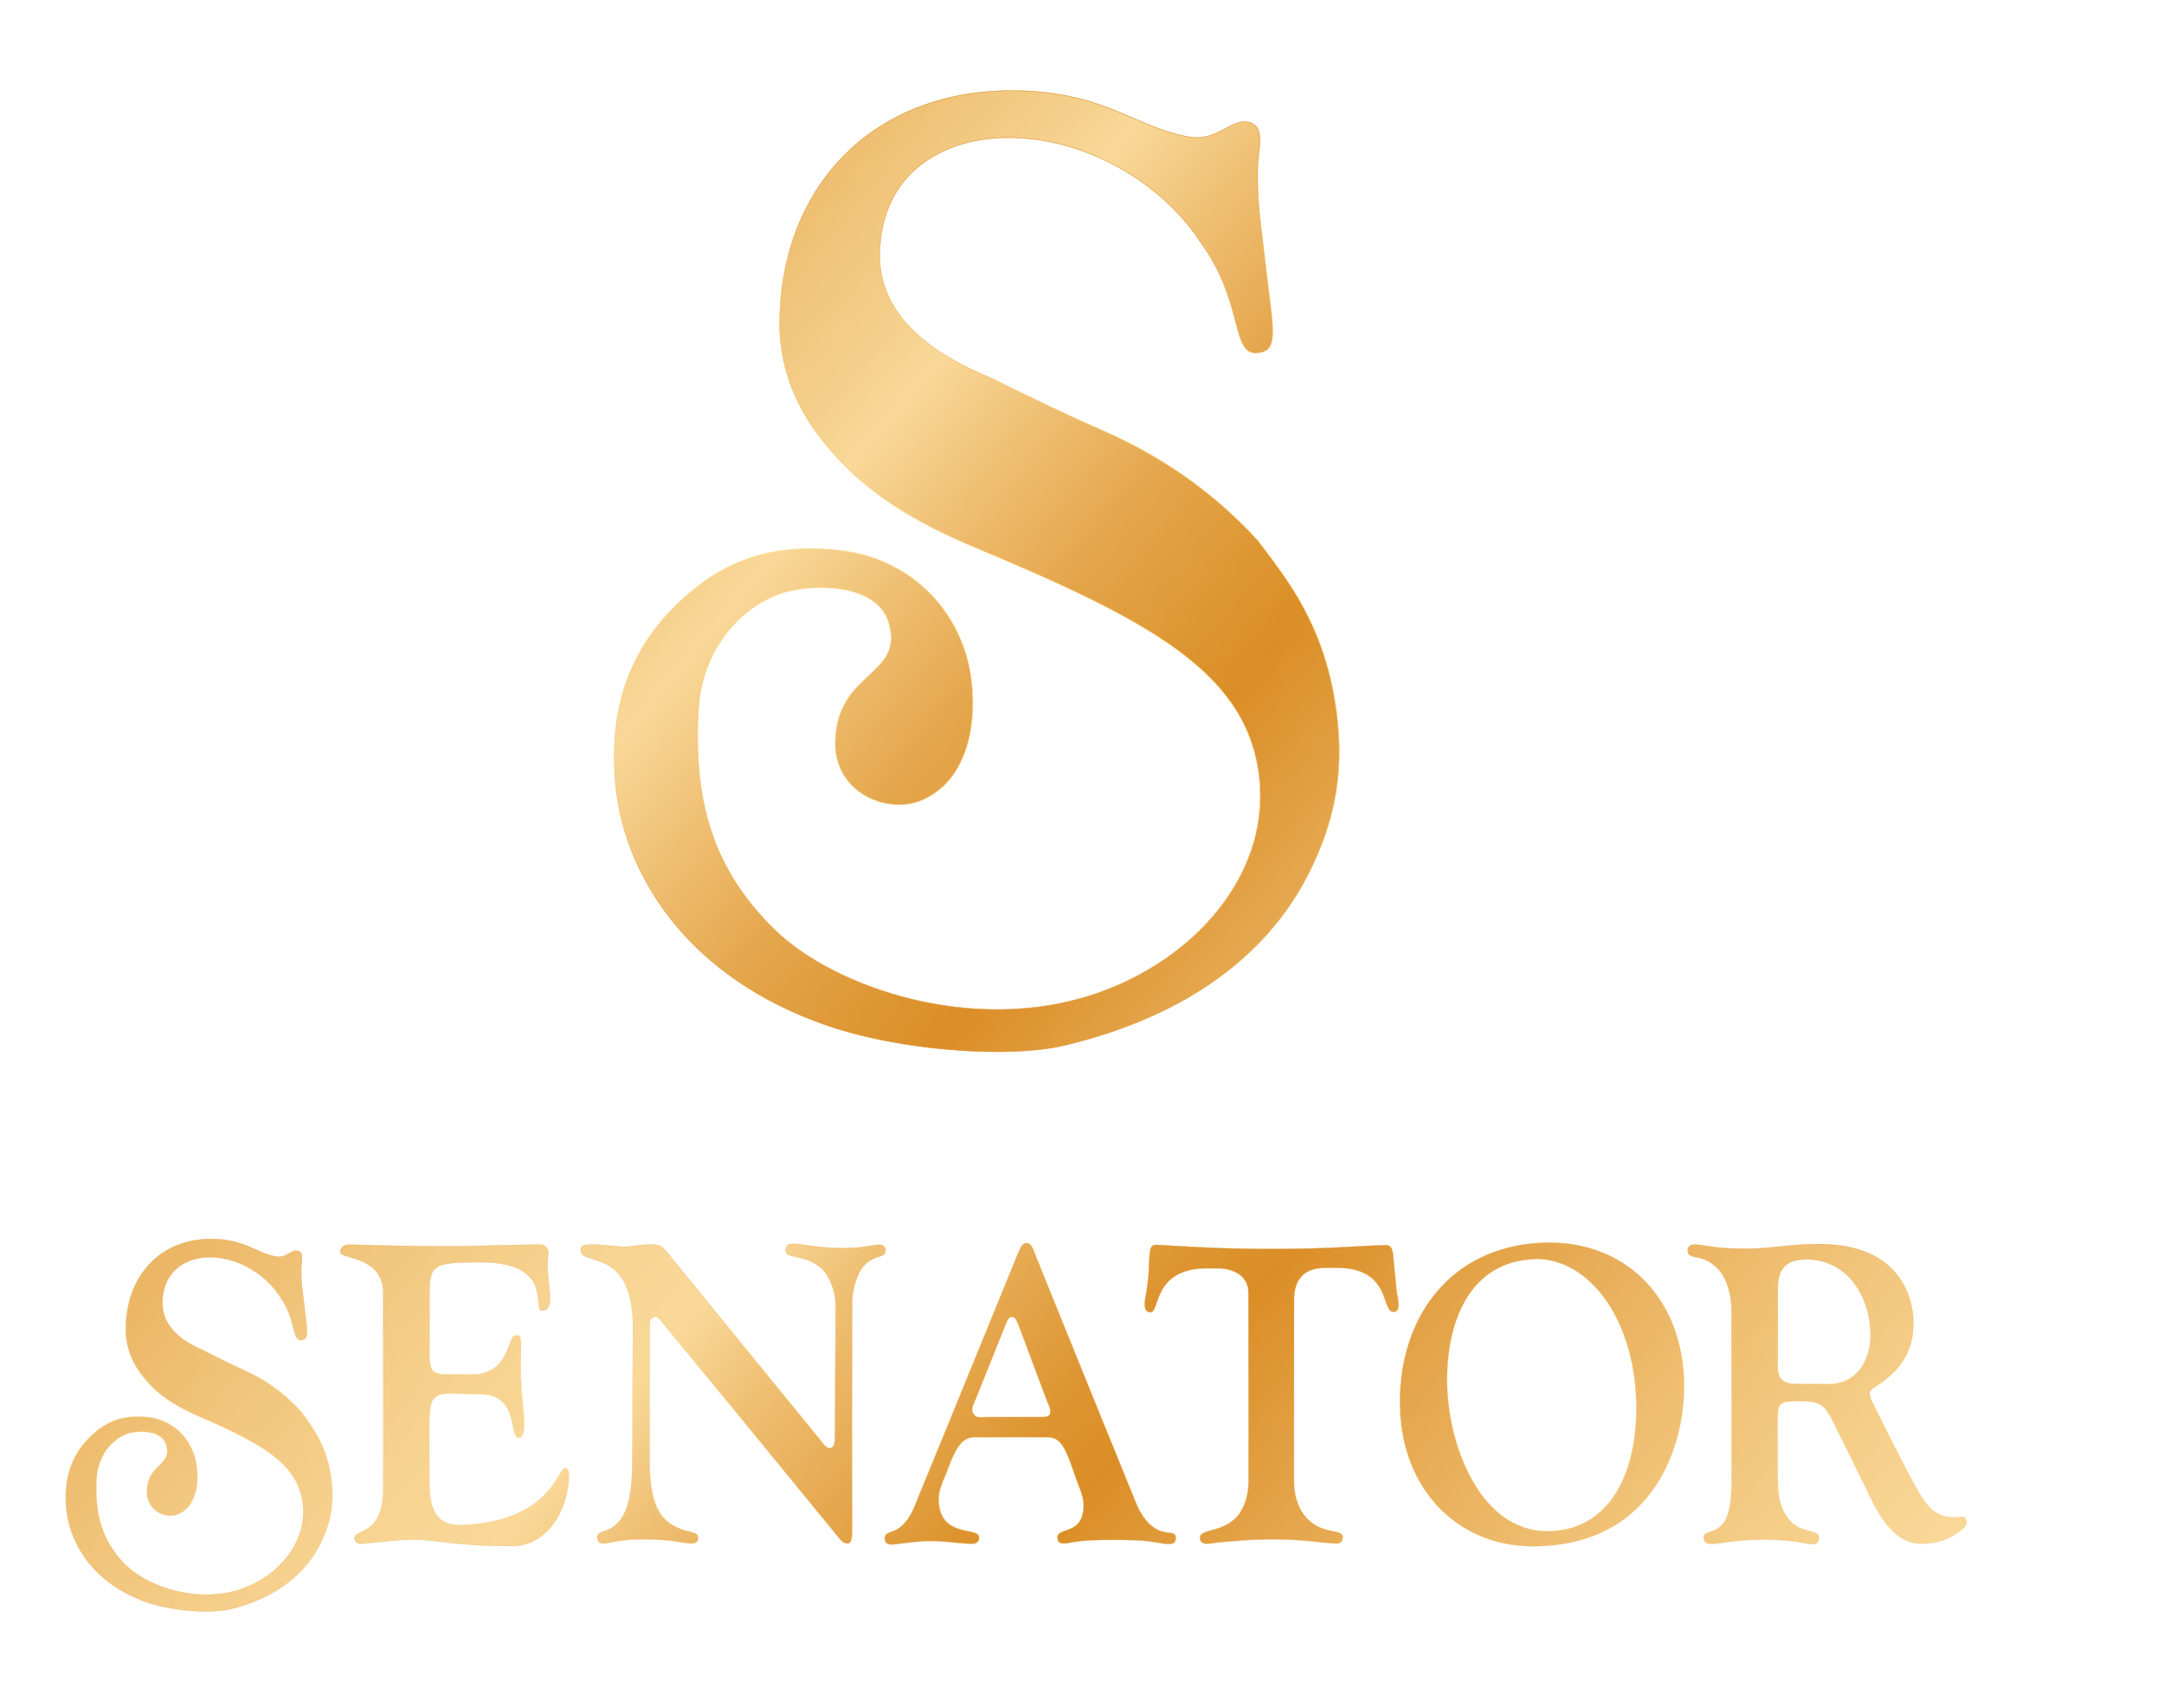 <svg xmlns="http://www.w3.org/2000/svg" width="5000" height="3946" viewBox="0 0 5000 3946" fill="none"><g filter="url(#filter0_d_1247_8)"><mask id="mask0_1247_8" style="mask-type:luminance" maskUnits="userSpaceOnUse" x="1419" y="209" width="1676" height="2221"><path d="M1882.44 2358.82C2055.98 2426.6 2325.38 2447.08 2459.23 2415.2C2746.78 2346.79 2931.1 2201.31 3023.36 2018.67C3083.95 1898.74 3110.98 1777.33 3084.16 1616.65C3054.61 1438.66 2974.38 1337.31 2906.82 1248.84C2819.83 1153.62 2704.77 1063.04 2547.69 994.418C2452.69 953.034 2350.71 902.993 2283.79 870.477C2092.51 791.51 2030.22 687.839 2032.76 584.59C2036.98 394.984 2185.82 315.383 2337.41 318.128C2531.01 321.507 2699.28 441.224 2774.86 561.787C2875.99 699.874 2842.21 825.081 2908.08 815.369C2939.12 810.724 2943.98 791.51 2938.7 730.912C2938.7 730.912 2921.17 589.869 2911.25 504.567C2902.38 428.978 2906.82 370.703 2906.82 370.703C2912.73 321.718 2918.43 285.19 2878.1 281.178C2843.69 277.8 2810.54 325.729 2750.58 316.65C2627.5 297.859 2554.03 210.446 2340.58 209.39C2023.26 207.912 1806.22 423.488 1801.36 739.991C1799.68 854.43 1842.96 952.4 1914.32 1035.17C2006.16 1144.54 2122.28 1210.63 2256.76 1267C2656.63 1434.86 2885.92 1554.79 2909.98 1802.25C2931.31 2022.47 2760.3 2216.3 2535.66 2294.42C2251.48 2393.45 1927.2 2281.75 1790.18 2148.1C1646.61 2008.32 1600.8 1848.7 1614.1 1635.87C1621.49 1520.16 1689.89 1417.76 1793.76 1375.11C1860.9 1347.87 2024.1 1342.59 2052.82 1438.03C2090.4 1563.45 1933.74 1548.24 1929.94 1713.78C1927.41 1831.39 2050.92 1883.54 2131.56 1847.86C2265.84 1788.52 2262.04 1592.37 2227.42 1497.36C2189.84 1388.2 2091.87 1288.54 1940.07 1271.23C1773.07 1252.01 1672.16 1305.01 1602.48 1361.59C1481.93 1459.56 1405.5 1595.33 1421.13 1800.77C1437.17 2014.66 1581.16 2244.59 1882.23 2358.82H1882.44Z" fill="white"></path></mask><g mask="url(#mask0_1247_8)"><path fill-rule="evenodd" clip-rule="evenodd" d="M1882.44 2358.82C2055.98 2426.6 2325.38 2447.08 2459.23 2415.2C2746.78 2346.79 2931.1 2201.31 3023.36 2018.67C3083.95 1898.74 3110.98 1777.33 3084.16 1616.65C3054.61 1438.66 2974.38 1337.31 2906.82 1248.84C2819.83 1153.62 2704.77 1063.04 2547.69 994.418C2452.69 953.034 2350.71 902.993 2283.79 870.477C2092.51 791.51 2030.22 687.839 2032.76 584.59C2036.98 394.984 2185.82 315.383 2337.41 318.128C2531.01 321.507 2699.28 441.224 2774.86 561.787C2875.99 699.874 2842.21 825.081 2908.08 815.369C2939.12 810.724 2943.98 791.51 2938.7 730.912C2938.7 730.912 2921.17 589.869 2911.25 504.567C2902.38 428.978 2906.82 370.703 2906.82 370.703C2912.73 321.718 2918.43 285.19 2878.1 281.178C2843.69 277.8 2810.54 325.729 2750.58 316.65C2627.5 297.859 2554.03 210.446 2340.58 209.39C2023.26 207.912 1806.22 423.488 1801.36 739.991C1799.68 854.43 1842.96 952.4 1914.32 1035.17C2006.16 1144.54 2122.28 1210.63 2256.76 1267C2656.63 1434.86 2885.92 1554.79 2909.98 1802.25C2931.31 2022.47 2760.3 2216.3 2535.66 2294.42C2251.48 2393.45 1927.2 2281.75 1790.18 2148.1C1646.61 2008.32 1600.8 1848.7 1614.1 1635.87C1621.49 1520.16 1689.89 1417.76 1793.76 1375.11C1860.9 1347.87 2024.1 1342.59 2052.82 1438.03C2090.4 1563.45 1933.74 1548.24 1929.94 1713.78C1927.41 1831.39 2050.92 1883.54 2131.56 1847.86C2265.84 1788.52 2262.04 1592.37 2227.42 1497.36C2189.84 1388.2 2091.87 1288.54 1940.07 1271.23C1773.07 1252.01 1672.16 1305.01 1602.48 1361.59C1481.93 1459.56 1405.5 1595.33 1421.13 1800.77C1437.17 2014.66 1581.16 2244.59 1882.23 2358.82H1882.44Z" fill="white"></path><mask id="mask1_1247_8" style="mask-type:luminance" maskUnits="userSpaceOnUse" x="1419" y="209" width="1676" height="2221"><path d="M1882.44 2358.82C2055.98 2426.6 2325.38 2447.08 2459.23 2415.2C2746.78 2346.79 2931.1 2201.31 3023.36 2018.67C3083.95 1898.74 3110.98 1777.33 3084.16 1616.65C3054.61 1438.66 2974.38 1337.31 2906.82 1248.84C2819.83 1153.62 2704.77 1063.04 2547.69 994.418C2452.69 953.034 2350.71 902.993 2283.79 870.477C2092.51 791.51 2030.22 687.839 2032.76 584.59C2036.98 394.984 2185.82 315.383 2337.41 318.128C2531.01 321.507 2699.28 441.224 2774.86 561.787C2875.99 699.874 2842.21 825.081 2908.08 815.369C2939.12 810.724 2943.98 791.51 2938.7 730.912C2938.7 730.912 2921.17 589.869 2911.25 504.567C2902.38 428.978 2906.82 370.703 2906.82 370.703C2912.73 321.718 2918.43 285.19 2878.1 281.178C2843.69 277.8 2810.54 325.729 2750.58 316.65C2627.5 297.859 2554.03 210.446 2340.58 209.39C2023.26 207.912 1806.22 423.488 1801.36 739.991C1799.68 854.43 1842.96 952.4 1914.32 1035.17C2006.16 1144.54 2122.28 1210.63 2256.76 1267C2656.63 1434.86 2885.92 1554.79 2909.98 1802.25C2931.31 2022.47 2760.3 2216.3 2535.66 2294.42C2251.48 2393.45 1927.2 2281.75 1790.18 2148.1C1646.61 2008.32 1600.8 1848.7 1614.1 1635.87C1621.49 1520.16 1689.89 1417.76 1793.76 1375.11C1860.9 1347.87 2024.1 1342.59 2052.82 1438.03C2090.4 1563.45 1933.74 1548.24 1929.94 1713.78C1927.41 1831.39 2050.92 1883.54 2131.56 1847.86C2265.84 1788.52 2262.04 1592.37 2227.42 1497.36C2189.84 1388.2 2091.87 1288.54 1940.07 1271.23C1773.07 1252.01 1672.16 1305.01 1602.48 1361.59C1481.93 1459.56 1405.5 1595.33 1421.13 1800.77C1437.17 2014.66 1581.16 2244.59 1882.23 2358.82H1882.44Z" fill="white"></path></mask><g mask="url(#mask1_1247_8)"><path d="M-718.629 -91.066H5232.79V2730.01H-718.629V-91.066Z" fill="url(#paint0_linear_1247_8)"></path></g></g><mask id="mask2_1247_8" style="mask-type:luminance" maskUnits="userSpaceOnUse" x="151" y="2862" width="4393" height="861"><path d="M2277.45 3273.91C2261.62 3273.91 2255.5 3276.23 2248.53 3264.83C2242.41 3254.91 2251.48 3240.76 2255.92 3229.15L2323.69 3059.81C2328.55 3046.93 2331.71 3043.13 2336.78 3042.5C2345.65 3041.66 2347.34 3048.83 2351.98 3057.7L2417.64 3233.58C2422.07 3245.2 2427.99 3254.49 2426.3 3264.62C2424.61 3274.12 2413.21 3273.7 2397.37 3273.7H2277.66L2277.45 3273.91ZM2418.91 3320.79C2449.1 3320.79 2459.44 3337.04 2485.62 3414.96C2495.33 3441.14 2503.99 3458.45 2503.57 3479.78C2501.88 3548.19 2442.55 3526.86 2443.19 3552.41C2443.4 3565.92 2453.11 3567.82 2470.21 3564.44C2494.28 3559.59 2525.95 3557.69 2564.58 3557.69C2622.64 3557.69 2644.81 3558.74 2677.54 3564.44C2700.97 3568.46 2716.38 3570.14 2716.8 3553.68C2717.65 3525.38 2672.05 3567.19 2628.98 3482.1L2393.36 2902.51C2383.65 2874.22 2379 2872.32 2370.98 2872.32C2359.58 2872.32 2355.57 2890.05 2348.6 2904.41L2110.24 3486.53C2078.78 3554.94 2042.47 3529.39 2044.16 3555.37C2045 3567.82 2056.19 3569.3 2068.44 3567.82C2095.25 3564.23 2124.81 3560.22 2151.2 3560.22C2179.49 3560.22 2201.45 3564.02 2229.53 3565.92C2247.9 3567.19 2261.41 3568.46 2262.25 3552.41C2263.31 3526.65 2176.96 3553.46 2169.36 3473.86C2166.19 3442.4 2181.39 3417.91 2189.2 3396.8C2211.79 3334.3 2227.63 3321.42 2251.91 3320.57H2419.33L2418.91 3320.79ZM3234.48 3240.76C3234.48 3436.7 3365.8 3573.52 3544.84 3572.26C3822.05 3570.15 3896.15 3336.41 3891.08 3188.82C3884.75 3001.75 3759.76 2869.36 3576.09 2871.05C3361.58 2873.59 3234.27 3032.58 3234.27 3240.76H3234.48ZM3343.64 3184.81C3344.48 3044.82 3400.22 2912.23 3549.06 2908.64C3668.35 2907.37 3773.28 3041.23 3780.24 3232.11C3786.16 3397.85 3722.82 3534.46 3579.04 3537.84C3419.43 3540.59 3342.58 3335.14 3343.64 3184.81ZM4107.7 2975.36C4107.7 2917.29 4142.54 2909.48 4175.26 2909.48C4260.77 2909.48 4319.25 2984.86 4321.99 3079.66C4323.68 3137.73 4293.07 3197.69 4224.66 3197.69L4148.87 3197.06C4125.86 3197.06 4107.91 3189.03 4107.7 3161.8V2975.15V2975.36ZM4000.87 3424.67C4000.87 3467.95 3995.38 3498.78 3984.82 3515.04C3963.29 3547.55 3935.84 3533.62 3936.69 3553.04C3937.32 3568.24 3953.79 3567.61 3963.5 3566.34C4011.22 3559.8 4049.01 3555.37 4093.98 3557.05C4130.92 3558.32 4159.85 3562.76 4174.63 3565.71C4194.05 3569.93 4200.38 3565.5 4202.28 3557.05C4207.98 3531.72 4165.97 3545.23 4138.52 3515.88C4119.1 3495.82 4107.7 3469.64 4107.7 3423.61V3280.88C4107.49 3240.76 4110.23 3237.17 4156.89 3237.38C4207.14 3237.6 4214.95 3243.09 4238.6 3291.44L4314.18 3444.09C4341.84 3503.64 4378.57 3566.34 4439.59 3566.34C4474 3566.34 4508.2 3555.79 4536.28 3530.45C4550.01 3518.2 4541.14 3503.42 4533.33 3504.27C4522.77 3505.32 4494.69 3511.24 4466.4 3489.7C4448.24 3475.76 4429.67 3441.56 4421.43 3426.36C4387.23 3362.38 4341.42 3269.27 4324.31 3235.27C4320.72 3226.62 4319.88 3220.28 4320.09 3217.33C4320.94 3207.61 4344.79 3200.01 4369.92 3175.73C4395.46 3152.51 4420.8 3116.4 4421.01 3058.34C4421.22 2995.84 4388.29 2874.01 4201.65 2874.22C4140.85 2874.22 4088.06 2884.99 4035.07 2884.99C3979.55 2884.99 3966.03 2881.82 3928.66 2876.33C3906.5 2872.95 3899.32 2878.23 3899.53 2889.63C3899.53 2911.17 3930.99 2895.76 3962.23 2924.89C3984.4 2941.78 4000.66 2980.42 4000.66 3028.56V3425.3L4000.87 3424.67ZM323.487 3695.99C387.458 3721.96 486.475 3729.14 535.668 3716.68C641.23 3689.65 708.579 3632.85 742.359 3561.91C764.528 3515.25 774.239 3468.37 763.894 3406.09C752.705 3337.25 722.936 3298.19 698.023 3263.99C665.932 3227.25 623.496 3192.41 565.436 3166.23C530.389 3150.39 493.02 3131.18 468.319 3118.72C397.803 3088.53 374.79 3048.41 375.423 3008.51C376.69 2935.03 431.16 2903.99 486.898 2904.62C558.047 2905.47 620.118 2951.5 648.197 2997.95C685.567 3051.37 673.533 3099.93 697.601 3095.92C709.002 3094.02 710.691 3086.63 708.791 3063.19C708.791 3063.19 702.035 3008.72 698.234 2975.57C694.856 2946.22 696.334 2923.84 696.334 2923.84C698.445 2904.83 700.557 2890.69 685.567 2889.21C672.899 2887.94 660.865 2906.52 638.697 2903.15C593.305 2896.18 566.281 2862.4 487.742 2862.4C371.201 2862.4 291.818 2946.43 290.551 3068.89C290.129 3113.23 306.174 3151.03 332.565 3182.91C366.556 3225.14 409.415 3250.48 458.818 3272.01C606.184 3336.2 690.634 3382.23 699.923 3477.88C708.157 3563.18 645.664 3638.56 563.325 3669.17C459.029 3708.02 339.743 3665.58 288.862 3614.06C235.869 3560.22 218.557 3498.57 223.202 3416.01C225.735 3371.25 250.648 3331.34 288.651 3314.66C313.141 3303.89 373.312 3301.57 384.08 3338.52C398.225 3387.08 340.377 3381.38 339.532 3445.57C338.899 3491.18 384.291 3511.03 413.848 3497.09C463.04 3473.86 461.351 3397.85 448.473 3361.11C434.538 3318.89 398.225 3280.46 342.488 3274.12C281.05 3266.94 244.103 3287.85 218.557 3309.81C174.432 3348.02 146.563 3400.81 152.686 3480.2C159.02 3562.97 212.434 3651.65 323.275 3695.35L323.487 3695.99ZM2884.02 3432.06C2882.96 3464.36 2869.24 3496.03 2850.66 3511.03C2815.82 3541.22 2770.22 3532.35 2772.54 3554.31C2774.86 3574.37 2803.16 3564.02 2818.57 3562.97C2853.83 3560.64 2882.96 3556.42 2941.86 3556.42C3000.77 3556.42 3028.85 3561.07 3063.9 3564.23C3089.44 3566.56 3101.05 3569.51 3102.32 3552.62C3104.01 3531.93 3063.68 3544.81 3029.27 3516.51C3009.21 3500.68 2990 3469.43 2990 3423.19V2999C2991.06 2963.74 3006.26 2929.54 3061.57 2929.12H3094.09C3218.44 2932.07 3189.09 3036.59 3222.66 3030.68C3238.28 3027.93 3228.57 2994.15 3226.88 2982.54L3218.86 2900.19C3218.02 2890.48 3215.48 2875.91 3202.18 2876.54C3119 2879.5 3069.6 2885.41 2941.02 2885.41C2812.44 2885.41 2759.45 2880.55 2671.2 2875.91C2657.9 2875.28 2657.06 2889.42 2656.21 2899.13C2656.21 2899.13 2654.31 2921.94 2654.1 2937.98C2653.89 2950.65 2649.03 2983.38 2649.03 2983.38C2647.34 2996.05 2637.63 3026.45 2654.52 3031.52C2683.02 3040.39 2657.06 2932.92 2785 2930.17H2812.87C2848.97 2930.17 2883.38 2946.64 2884.44 2985.07V3432.06H2884.02ZM1460.4 3398.91C1458.07 3457.18 1448.79 3495.19 1429.15 3516.3C1406.14 3543.33 1379.33 3534.67 1379.96 3551.35C1380.59 3567.19 1391.99 3566.98 1402.76 3564.87C1425.77 3560.43 1451.53 3556.21 1479.19 3556.21C1509.38 3556.21 1535.98 3556.84 1573.56 3562.97C1584.75 3564.87 1609.45 3570.57 1612.41 3557.27C1617.9 3532.56 1583.27 3546.71 1544.64 3516.94C1520.78 3499.2 1501.99 3463.31 1501.36 3387.3V3056.65C1501.57 3047.78 1508.74 3041.87 1514.02 3041.87C1518.25 3041.87 1522.47 3045.03 1528.38 3052.85L1935.43 3549.45C1941.55 3557.27 1948.31 3565.92 1958.02 3565.92C1967.73 3565.92 1969 3552.41 1969 3530.87V3012.73C1969 2974.93 1981.45 2944.53 1990.11 2931.86C2016.5 2894.28 2045.64 2910.11 2045.64 2889C2045.64 2886.04 2044.37 2875.7 2031.49 2875.7C2020.72 2875.7 1989.69 2884.99 1935.22 2883.51C1882.65 2882.24 1849.71 2873.8 1835.78 2873.8C1824.59 2873.8 1816.14 2874.01 1815.51 2888.37C1814.67 2908.85 1854.78 2896.39 1893.63 2926.37C1912.84 2940.1 1932.68 2980.21 1930.78 3025.19L1928.67 3322.26C1929.73 3349.5 1913.68 3354.15 1897.22 3328.6L1555.83 2911.38C1540.2 2892.8 1531.12 2875.49 1512.33 2875.49C1466.52 2875.28 1470.74 2880.55 1439.71 2880.34C1423.24 2880.34 1389.67 2875.49 1373.2 2875.49C1362.86 2875.49 1344.49 2874.85 1342.59 2883.51C1331.82 2929.96 1461.03 2872.11 1462.51 3062.98L1460.4 3398.91ZM992.332 2988.87C992.332 2921.52 1001.62 2916.03 1109.93 2916.03C1283.05 2916.03 1228.79 3026.66 1251.81 3027.72C1272.5 3028.78 1271.23 3003.44 1270.38 2990.77C1270.38 2990.77 1266.58 2947.7 1265.11 2936.08C1263.63 2924.47 1266.8 2894.28 1266.8 2894.28C1266.8 2885.41 1260.46 2875.7 1248.85 2875.7C1169.89 2875.7 1108.03 2879.5 1044.48 2879.5C907.248 2879.5 842.644 2875.7 805.908 2875.7C793.452 2875.7 785.851 2883.51 786.274 2892.38C786.907 2909.9 885.503 2900.19 885.503 2988.03V3436.07C885.503 3555.15 816.676 3528.34 819.42 3555.58C820.054 3561.49 824.91 3567.4 836.521 3566.34C876.846 3562.54 924.983 3557.05 952.852 3556.84C1006.27 3556.42 1054.83 3572.47 1184.88 3571.62C1257.72 3570.99 1308.6 3500.26 1314.09 3418.54C1314.72 3408.41 1315.99 3392.15 1304.8 3391.94C1289.39 3391.94 1272.07 3514.83 1068.34 3523.48C1003.73 3526.23 992.121 3481.47 992.121 3421.08V3295.66C992.121 3239.07 996.132 3219.65 1037.3 3219.65L1113.94 3220.92C1202.19 3226.41 1173.48 3322.26 1199.66 3321.63C1213.8 3321.21 1211.69 3286.37 1210.85 3273.7C1210.85 3273.7 1204.3 3207.82 1203.46 3179.32C1202.4 3143.64 1203.88 3106.05 1203.88 3106.05C1203.04 3079.66 1197.12 3085.78 1190.79 3085.78C1172.84 3085.78 1178.12 3173.62 1093.04 3175.52H1036.46C997.821 3175.52 992.332 3167.71 992.332 3125.9V2989.29V2988.87Z" fill="white"></path></mask><g mask="url(#mask2_1247_8)"><path d="M-61.184 2199.41H5005.62V4967.91H-61.184V2199.41Z" fill="url(#paint1_linear_1247_8)"></path></g><path fill-rule="evenodd" clip-rule="evenodd" d="M2277.45 3273.91C2261.62 3273.91 2255.5 3276.23 2248.53 3264.83C2242.41 3254.91 2251.48 3240.76 2255.92 3229.15L2323.69 3059.81C2328.55 3046.93 2331.71 3043.13 2336.78 3042.5C2345.65 3041.66 2347.34 3048.83 2351.98 3057.7L2417.64 3233.58C2422.07 3245.2 2427.99 3254.49 2426.3 3264.62C2424.61 3274.12 2413.21 3273.7 2397.37 3273.7H2277.66L2277.45 3273.91ZM2418.91 3320.79C2449.1 3320.79 2459.44 3337.04 2485.62 3414.96C2495.33 3441.14 2503.99 3458.45 2503.57 3479.78C2501.88 3548.19 2442.55 3526.86 2443.19 3552.41C2443.4 3565.92 2453.11 3567.82 2470.21 3564.44C2494.28 3559.59 2525.95 3557.69 2564.58 3557.69C2622.64 3557.69 2644.81 3558.74 2677.54 3564.44C2700.97 3568.46 2716.38 3570.14 2716.8 3553.68C2717.65 3525.38 2672.05 3567.19 2628.98 3482.1L2393.36 2902.51C2383.65 2874.22 2379 2872.32 2370.98 2872.32C2359.58 2872.32 2355.57 2890.05 2348.6 2904.41L2110.24 3486.53C2078.78 3554.94 2042.47 3529.39 2044.16 3555.37C2045 3567.82 2056.19 3569.3 2068.44 3567.82C2095.25 3564.23 2124.81 3560.22 2151.2 3560.22C2179.49 3560.22 2201.45 3564.02 2229.53 3565.92C2247.9 3567.19 2261.41 3568.46 2262.25 3552.41C2263.31 3526.65 2176.96 3553.46 2169.36 3473.86C2166.19 3442.4 2181.39 3417.91 2189.2 3396.8C2211.79 3334.3 2227.63 3321.42 2251.91 3320.57H2419.33L2418.91 3320.79ZM3234.48 3240.76C3234.48 3436.7 3365.8 3573.52 3544.84 3572.26C3822.05 3570.15 3896.15 3336.41 3891.08 3188.82C3884.75 3001.75 3759.76 2869.36 3576.09 2871.05C3361.58 2873.59 3234.27 3032.58 3234.27 3240.76H3234.48ZM3343.64 3184.81C3344.48 3044.82 3400.22 2912.23 3549.06 2908.64C3668.35 2907.37 3773.28 3041.23 3780.24 3232.11C3786.16 3397.85 3722.82 3534.46 3579.04 3537.84C3419.43 3540.59 3342.58 3335.14 3343.64 3184.81ZM4107.7 2975.36C4107.7 2917.29 4142.54 2909.48 4175.26 2909.48C4260.77 2909.48 4319.25 2984.86 4321.99 3079.66C4323.68 3137.73 4293.07 3197.69 4224.66 3197.69L4148.87 3197.06C4125.86 3197.06 4107.91 3189.03 4107.7 3161.8V2975.15V2975.36ZM4000.87 3424.67C4000.87 3467.95 3995.38 3498.78 3984.82 3515.04C3963.29 3547.55 3935.84 3533.62 3936.69 3553.04C3937.32 3568.24 3953.79 3567.61 3963.5 3566.34C4011.22 3559.8 4049.01 3555.37 4093.98 3557.05C4130.92 3558.32 4159.85 3562.76 4174.63 3565.71C4194.05 3569.93 4200.38 3565.5 4202.28 3557.05C4207.98 3531.72 4165.97 3545.23 4138.52 3515.88C4119.1 3495.82 4107.7 3469.64 4107.7 3423.61V3280.88C4107.49 3240.76 4110.23 3237.17 4156.89 3237.38C4207.14 3237.6 4214.95 3243.09 4238.6 3291.44L4314.18 3444.09C4341.84 3503.64 4378.57 3566.34 4439.59 3566.34C4474 3566.34 4508.2 3555.79 4536.28 3530.45C4550.01 3518.2 4541.14 3503.42 4533.33 3504.27C4522.77 3505.32 4494.69 3511.24 4466.4 3489.7C4448.24 3475.76 4429.67 3441.56 4421.43 3426.36C4387.23 3362.38 4341.42 3269.27 4324.31 3235.27C4320.72 3226.62 4319.88 3220.28 4320.09 3217.33C4320.94 3207.61 4344.79 3200.01 4369.92 3175.73C4395.46 3152.51 4420.8 3116.4 4421.01 3058.34C4421.22 2995.84 4388.29 2874.01 4201.65 2874.22C4140.85 2874.22 4088.06 2884.99 4035.07 2884.99C3979.55 2884.99 3966.03 2881.82 3928.66 2876.33C3906.5 2872.95 3899.32 2878.23 3899.53 2889.63C3899.53 2911.17 3930.99 2895.76 3962.23 2924.89C3984.4 2941.78 4000.66 2980.42 4000.66 3028.56V3425.3L4000.87 3424.67ZM323.487 3695.99C387.458 3721.96 486.475 3729.14 535.668 3716.68C641.23 3689.65 708.579 3632.85 742.359 3561.91C764.528 3515.25 774.239 3468.37 763.894 3406.09C752.705 3337.25 722.936 3298.19 698.023 3263.99C665.932 3227.25 623.496 3192.41 565.436 3166.23C530.389 3150.39 493.02 3131.18 468.319 3118.72C397.803 3088.53 374.79 3048.41 375.423 3008.51C376.69 2935.03 431.16 2903.99 486.898 2904.62C558.047 2905.47 620.118 2951.5 648.197 2997.95C685.567 3051.37 673.533 3099.93 697.601 3095.92C709.002 3094.02 710.691 3086.63 708.791 3063.19C708.791 3063.19 702.035 3008.72 698.234 2975.57C694.856 2946.22 696.334 2923.84 696.334 2923.84C698.445 2904.83 700.557 2890.69 685.567 2889.21C672.899 2887.94 660.865 2906.52 638.697 2903.15C593.305 2896.18 566.281 2862.4 487.742 2862.4C371.201 2862.4 291.818 2946.43 290.551 3068.89C290.129 3113.23 306.174 3151.03 332.565 3182.91C366.556 3225.14 409.415 3250.48 458.818 3272.01C606.184 3336.2 690.634 3382.23 699.923 3477.88C708.157 3563.18 645.664 3638.56 563.325 3669.17C459.029 3708.02 339.743 3665.58 288.862 3614.06C235.869 3560.22 218.557 3498.57 223.202 3416.01C225.735 3371.25 250.648 3331.34 288.651 3314.66C313.141 3303.89 373.312 3301.57 384.08 3338.52C398.225 3387.08 340.377 3381.38 339.532 3445.57C338.899 3491.18 384.291 3511.03 413.848 3497.09C463.04 3473.86 461.351 3397.85 448.473 3361.11C434.538 3318.89 398.225 3280.46 342.488 3274.12C281.05 3266.94 244.103 3287.85 218.557 3309.81C174.432 3348.02 146.563 3400.81 152.686 3480.2C159.02 3562.97 212.434 3651.65 323.275 3695.35L323.487 3695.99ZM2884.02 3432.06C2882.96 3464.36 2869.24 3496.03 2850.66 3511.03C2815.82 3541.22 2770.22 3532.35 2772.54 3554.31C2774.86 3574.37 2803.16 3564.02 2818.57 3562.97C2853.83 3560.64 2882.96 3556.42 2941.86 3556.42C3000.77 3556.42 3028.85 3561.07 3063.9 3564.23C3089.44 3566.56 3101.05 3569.51 3102.32 3552.62C3104.01 3531.93 3063.68 3544.81 3029.27 3516.51C3009.21 3500.68 2990 3469.43 2990 3423.19V2999C2991.06 2963.74 3006.26 2929.54 3061.57 2929.12H3094.09C3218.44 2932.07 3189.09 3036.59 3222.66 3030.68C3238.28 3027.93 3228.57 2994.15 3226.88 2982.54L3218.86 2900.19C3218.02 2890.48 3215.48 2875.91 3202.18 2876.54C3119 2879.5 3069.6 2885.41 2941.02 2885.41C2812.44 2885.41 2759.45 2880.55 2671.2 2875.91C2657.9 2875.28 2657.06 2889.42 2656.21 2899.13C2656.21 2899.13 2654.31 2921.94 2654.1 2937.98C2653.89 2950.65 2649.03 2983.38 2649.03 2983.38C2647.34 2996.05 2637.63 3026.45 2654.52 3031.52C2683.02 3040.39 2657.06 2932.92 2785 2930.17H2812.87C2848.97 2930.17 2883.38 2946.64 2884.44 2985.07V3432.06H2884.02ZM1460.4 3398.91C1458.07 3457.18 1448.79 3495.19 1429.15 3516.3C1406.14 3543.33 1379.33 3534.67 1379.96 3551.35C1380.59 3567.19 1391.99 3566.98 1402.76 3564.87C1425.77 3560.43 1451.53 3556.21 1479.19 3556.21C1509.38 3556.21 1535.98 3556.84 1573.56 3562.97C1584.75 3564.87 1609.45 3570.57 1612.41 3557.27C1617.9 3532.56 1583.27 3546.71 1544.64 3516.94C1520.78 3499.2 1501.99 3463.31 1501.36 3387.3V3056.65C1501.57 3047.78 1508.74 3041.87 1514.02 3041.87C1518.25 3041.87 1522.47 3045.03 1528.38 3052.85L1935.43 3549.45C1941.55 3557.27 1948.31 3565.92 1958.02 3565.92C1967.73 3565.92 1969 3552.41 1969 3530.87V3012.73C1969 2974.93 1981.45 2944.53 1990.11 2931.86C2016.5 2894.28 2045.64 2910.11 2045.64 2889C2045.64 2886.04 2044.37 2875.7 2031.49 2875.7C2020.72 2875.7 1989.69 2884.99 1935.22 2883.51C1882.65 2882.24 1849.71 2873.8 1835.78 2873.8C1824.59 2873.8 1816.14 2874.01 1815.51 2888.37C1814.67 2908.85 1854.78 2896.39 1893.63 2926.37C1912.84 2940.1 1932.68 2980.21 1930.78 3025.19L1928.67 3322.26C1929.73 3349.5 1913.68 3354.15 1897.22 3328.6L1555.83 2911.38C1540.2 2892.8 1531.12 2875.49 1512.33 2875.49C1466.52 2875.28 1470.74 2880.55 1439.71 2880.34C1423.24 2880.34 1389.67 2875.49 1373.2 2875.49C1362.86 2875.49 1344.49 2874.85 1342.59 2883.51C1331.82 2929.96 1461.03 2872.11 1462.51 3062.98L1460.4 3398.91ZM992.332 2988.87C992.332 2921.52 1001.62 2916.03 1109.93 2916.03C1283.05 2916.03 1228.79 3026.66 1251.81 3027.72C1272.5 3028.78 1271.23 3003.44 1270.38 2990.77C1270.38 2990.77 1266.58 2947.7 1265.11 2936.08C1263.63 2924.47 1266.8 2894.28 1266.8 2894.28C1266.8 2885.41 1260.46 2875.7 1248.85 2875.7C1169.89 2875.7 1108.03 2879.5 1044.48 2879.5C907.248 2879.5 842.644 2875.7 805.908 2875.7C793.452 2875.7 785.851 2883.51 786.274 2892.38C786.907 2909.9 885.503 2900.19 885.503 2988.03V3436.07C885.503 3555.15 816.676 3528.34 819.42 3555.58C820.054 3561.49 824.91 3567.4 836.521 3566.34C876.846 3562.54 924.983 3557.05 952.852 3556.84C1006.27 3556.42 1054.83 3572.47 1184.88 3571.62C1257.72 3570.99 1308.6 3500.26 1314.09 3418.54C1314.72 3408.41 1315.99 3392.15 1304.8 3391.94C1289.39 3391.94 1272.07 3514.83 1068.34 3523.48C1003.73 3526.23 992.121 3481.47 992.121 3421.08V3295.66C992.121 3239.07 996.132 3219.65 1037.3 3219.65L1113.94 3220.92C1202.19 3226.41 1173.48 3322.26 1199.66 3321.63C1213.8 3321.21 1211.69 3286.37 1210.85 3273.7C1210.85 3273.7 1204.3 3207.82 1203.46 3179.32C1202.4 3143.64 1203.88 3106.05 1203.88 3106.05C1203.04 3079.66 1197.12 3085.78 1190.79 3085.78C1172.84 3085.78 1178.12 3173.62 1093.04 3175.52H1036.46C997.821 3175.52 992.332 3167.71 992.332 3125.9V2989.29V2988.87Z" stroke="url(#paint2_linear_1247_8)" stroke-width="0.52" stroke-miterlimit="10"></path><mask id="mask3_1247_8" style="mask-type:luminance" maskUnits="userSpaceOnUse" x="1419" y="209" width="1676" height="2221"><path d="M1882.44 2358.82C2055.98 2426.6 2325.38 2447.08 2459.23 2415.2C2746.78 2346.79 2931.1 2201.31 3023.36 2018.67C3083.95 1898.74 3110.98 1777.33 3084.16 1616.65C3054.61 1438.66 2974.38 1337.31 2906.82 1248.84C2819.83 1153.62 2704.77 1063.04 2547.69 994.418C2452.69 953.034 2350.71 902.993 2283.79 870.477C2092.51 791.51 2030.22 687.839 2032.76 584.59C2036.98 394.984 2185.82 315.383 2337.41 318.128C2531.01 321.507 2699.28 441.224 2774.86 561.787C2875.99 699.874 2842.21 825.081 2908.08 815.369C2939.12 810.724 2943.98 791.51 2938.7 730.912C2938.7 730.912 2921.17 589.869 2911.25 504.567C2902.38 428.978 2906.82 370.703 2906.82 370.703C2912.73 321.718 2918.43 285.19 2878.1 281.178C2843.69 277.8 2810.54 325.729 2750.58 316.65C2627.5 297.859 2554.03 210.446 2340.58 209.39C2023.26 207.912 1806.22 423.488 1801.36 739.991C1799.68 854.43 1842.96 952.4 1914.32 1035.17C2006.16 1144.54 2122.28 1210.63 2256.76 1267C2656.63 1434.86 2885.92 1554.79 2909.98 1802.25C2931.31 2022.47 2760.3 2216.3 2535.66 2294.42C2251.48 2393.45 1927.2 2281.75 1790.18 2148.1C1646.61 2008.32 1600.8 1848.7 1614.1 1635.87C1621.49 1520.16 1689.89 1417.76 1793.76 1375.11C1860.9 1347.87 2024.1 1342.59 2052.82 1438.03C2090.4 1563.45 1933.74 1548.24 1929.94 1713.78C1927.41 1831.39 2050.92 1883.54 2131.56 1847.86C2265.84 1788.52 2262.04 1592.37 2227.42 1497.36C2189.84 1388.2 2091.87 1288.54 1940.07 1271.23C1773.07 1252.01 1672.16 1305.01 1602.48 1361.59C1481.93 1459.56 1405.5 1595.33 1421.13 1800.77C1437.17 2014.66 1581.16 2244.59 1882.23 2358.82H1882.44Z" fill="white"></path></mask><g mask="url(#mask3_1247_8)"><path fill-rule="evenodd" clip-rule="evenodd" d="M1882.44 2358.82C2055.98 2426.6 2325.38 2447.08 2459.23 2415.2C2746.78 2346.79 2931.1 2201.31 3023.36 2018.67C3083.95 1898.74 3110.98 1777.33 3084.16 1616.65C3054.61 1438.66 2974.38 1337.31 2906.82 1248.84C2819.83 1153.62 2704.77 1063.04 2547.69 994.418C2452.69 953.034 2350.71 902.993 2283.79 870.477C2092.51 791.51 2030.22 687.839 2032.76 584.59C2036.98 394.984 2185.82 315.383 2337.41 318.128C2531.01 321.507 2699.28 441.224 2774.86 561.787C2875.99 699.874 2842.21 825.081 2908.08 815.369C2939.12 810.724 2943.98 791.51 2938.7 730.912C2938.7 730.912 2921.17 589.869 2911.25 504.567C2902.38 428.978 2906.82 370.703 2906.82 370.703C2912.73 321.718 2918.43 285.19 2878.1 281.178C2843.69 277.8 2810.54 325.729 2750.58 316.65C2627.5 297.859 2554.03 210.446 2340.58 209.39C2023.26 207.912 1806.22 423.488 1801.36 739.991C1799.68 854.43 1842.96 952.4 1914.32 1035.17C2006.16 1144.54 2122.28 1210.63 2256.76 1267C2656.63 1434.86 2885.92 1554.79 2909.98 1802.25C2931.31 2022.47 2760.3 2216.3 2535.66 2294.42C2251.48 2393.45 1927.2 2281.75 1790.18 2148.1C1646.61 2008.32 1600.8 1848.7 1614.1 1635.87C1621.49 1520.16 1689.89 1417.76 1793.76 1375.11C1860.9 1347.87 2024.1 1342.59 2052.82 1438.03C2090.4 1563.45 1933.74 1548.24 1929.94 1713.78C1927.41 1831.39 2050.92 1883.54 2131.56 1847.86C2265.84 1788.52 2262.04 1592.37 2227.42 1497.36C2189.84 1388.2 2091.87 1288.54 1940.07 1271.23C1773.07 1252.01 1672.16 1305.01 1602.48 1361.59C1481.93 1459.56 1405.5 1595.33 1421.13 1800.77C1437.17 2014.66 1581.16 2244.59 1882.23 2358.82H1882.44Z" stroke="url(#paint3_linear_1247_8)" stroke-width="1.05" stroke-miterlimit="10"></path></g><path fill-rule="evenodd" clip-rule="evenodd" d="M1882.44 2358.82C2055.98 2426.6 2325.38 2447.08 2459.23 2415.2C2746.78 2346.79 2931.1 2201.31 3023.36 2018.67C3083.95 1898.74 3110.98 1777.33 3084.16 1616.65C3054.61 1438.66 2974.38 1337.31 2906.82 1248.84C2819.83 1153.62 2704.77 1063.04 2547.69 994.418C2452.69 953.034 2350.71 902.993 2283.79 870.477C2092.51 791.51 2030.22 687.839 2032.76 584.59C2036.98 394.984 2185.82 315.383 2337.41 318.128C2531.01 321.507 2699.28 441.224 2774.86 561.787C2875.99 699.874 2842.21 825.081 2908.08 815.369C2939.12 810.724 2943.98 791.51 2938.7 730.912C2938.7 730.912 2921.17 589.869 2911.25 504.567C2902.38 428.978 2906.82 370.703 2906.82 370.703C2912.73 321.718 2918.43 285.19 2878.1 281.178C2843.69 277.8 2810.54 325.729 2750.58 316.65C2627.5 297.859 2554.03 210.446 2340.58 209.39C2023.26 207.912 1806.22 423.488 1801.36 739.991C1799.68 854.43 1842.96 952.4 1914.32 1035.17C2006.16 1144.54 2122.28 1210.63 2256.76 1267C2656.63 1434.86 2885.92 1554.79 2909.98 1802.25C2931.31 2022.47 2760.3 2216.3 2535.66 2294.42C2251.48 2393.45 1927.2 2281.75 1790.18 2148.1C1646.61 2008.32 1600.8 1848.7 1614.1 1635.87C1621.49 1520.16 1689.89 1417.76 1793.76 1375.11C1860.9 1347.87 2024.1 1342.59 2052.82 1438.03C2090.4 1563.45 1933.74 1548.24 1929.94 1713.78C1927.41 1831.39 2050.92 1883.54 2131.56 1847.86C2265.84 1788.52 2262.04 1592.37 2227.42 1497.36C2189.84 1388.2 2091.87 1288.54 1940.07 1271.23C1773.07 1252.01 1672.16 1305.01 1602.48 1361.59C1481.93 1459.56 1405.5 1595.33 1421.13 1800.77C1437.17 2014.66 1581.16 2244.59 1882.23 2358.82H1882.44Z" stroke="url(#paint4_linear_1247_8)" stroke-width="1.05" stroke-miterlimit="10"></path></g><defs><filter id="filter0_d_1247_8" x="151.535" y="203.197" width="4403.43" height="3525.36" filterUnits="userSpaceOnUse" color-interpolation-filters="sRGB"><feGaussianBlur stdDeviation="2.83"></feGaussianBlur></filter><linearGradient id="paint0_linear_1247_8" x1="-183.426" y1="-728.928" x2="4698.12" y2="3367.27" gradientUnits="userSpaceOnUse"><stop offset="0.18" stop-color="#DB8E27"></stop><stop offset="0.22" stop-color="#DE9633"></stop><stop offset="0.31" stop-color="#E7AC55"></stop><stop offset="0.42" stop-color="#F5D08C"></stop><stop offset="0.44" stop-color="#F9D898"></stop><stop offset="0.48" stop-color="#EFC074"></stop><stop offset="0.53" stop-color="#E4A54A"></stop><stop offset="0.58" stop-color="#DD9430"></stop><stop offset="0.6" stop-color="#DB8E27"></stop><stop offset="0.65" stop-color="#E3A246"></stop><stop offset="0.72" stop-color="#EFBF72"></stop><stop offset="0.77" stop-color="#F6D18D"></stop><stop offset="0.8" stop-color="#F9D898"></stop><stop offset="0.89" stop-color="#E6BC6A"></stop><stop offset="0.98" stop-color="#CE9A31"></stop></linearGradient><linearGradient id="paint1_linear_1247_8" x1="304.063" y1="1764.24" x2="4640.87" y2="5402.73" gradientUnits="userSpaceOnUse"><stop stop-color="#DB8E27"></stop><stop offset="0.01" stop-color="#DC912C"></stop><stop offset="0.11" stop-color="#E8AF5A"></stop><stop offset="0.2" stop-color="#F1C57C"></stop><stop offset="0.27" stop-color="#F7D390"></stop><stop offset="0.32" stop-color="#F9D898"></stop><stop offset="0.36" stop-color="#EFC074"></stop><stop offset="0.42" stop-color="#E4A54A"></stop><stop offset="0.46" stop-color="#DD9430"></stop><stop offset="0.49" stop-color="#DB8E27"></stop><stop offset="0.55" stop-color="#E3A246"></stop><stop offset="0.65" stop-color="#EFBF72"></stop><stop offset="0.73" stop-color="#F6D18D"></stop><stop offset="0.77" stop-color="#F9D898"></stop><stop offset="0.87" stop-color="#E6BC6A"></stop><stop offset="0.98" stop-color="#CE9A31"></stop></linearGradient><linearGradient id="paint2_linear_1247_8" x1="2347.76" y1="3728.08" x2="2347.76" y2="2857.12" gradientUnits="userSpaceOnUse"><stop stop-color="#DB8E27"></stop><stop offset="0.5" stop-color="#FEE39D"></stop><stop offset="1" stop-color="#DB8E27"></stop></linearGradient><linearGradient id="paint3_linear_1247_8" x1="2257.18" y1="2440.74" x2="2257.18" y2="197.988" gradientUnits="userSpaceOnUse"><stop stop-color="#DB8E27"></stop><stop offset="0.5" stop-color="#FEE39D"></stop><stop offset="1" stop-color="#DB8E27"></stop></linearGradient><linearGradient id="paint4_linear_1247_8" x1="2257.18" y1="2440.74" x2="2257.18" y2="197.988" gradientUnits="userSpaceOnUse"><stop stop-color="#DB8E27"></stop><stop offset="0.5" stop-color="#FEE39D"></stop><stop offset="1" stop-color="#DB8E27"></stop></linearGradient></defs></svg>